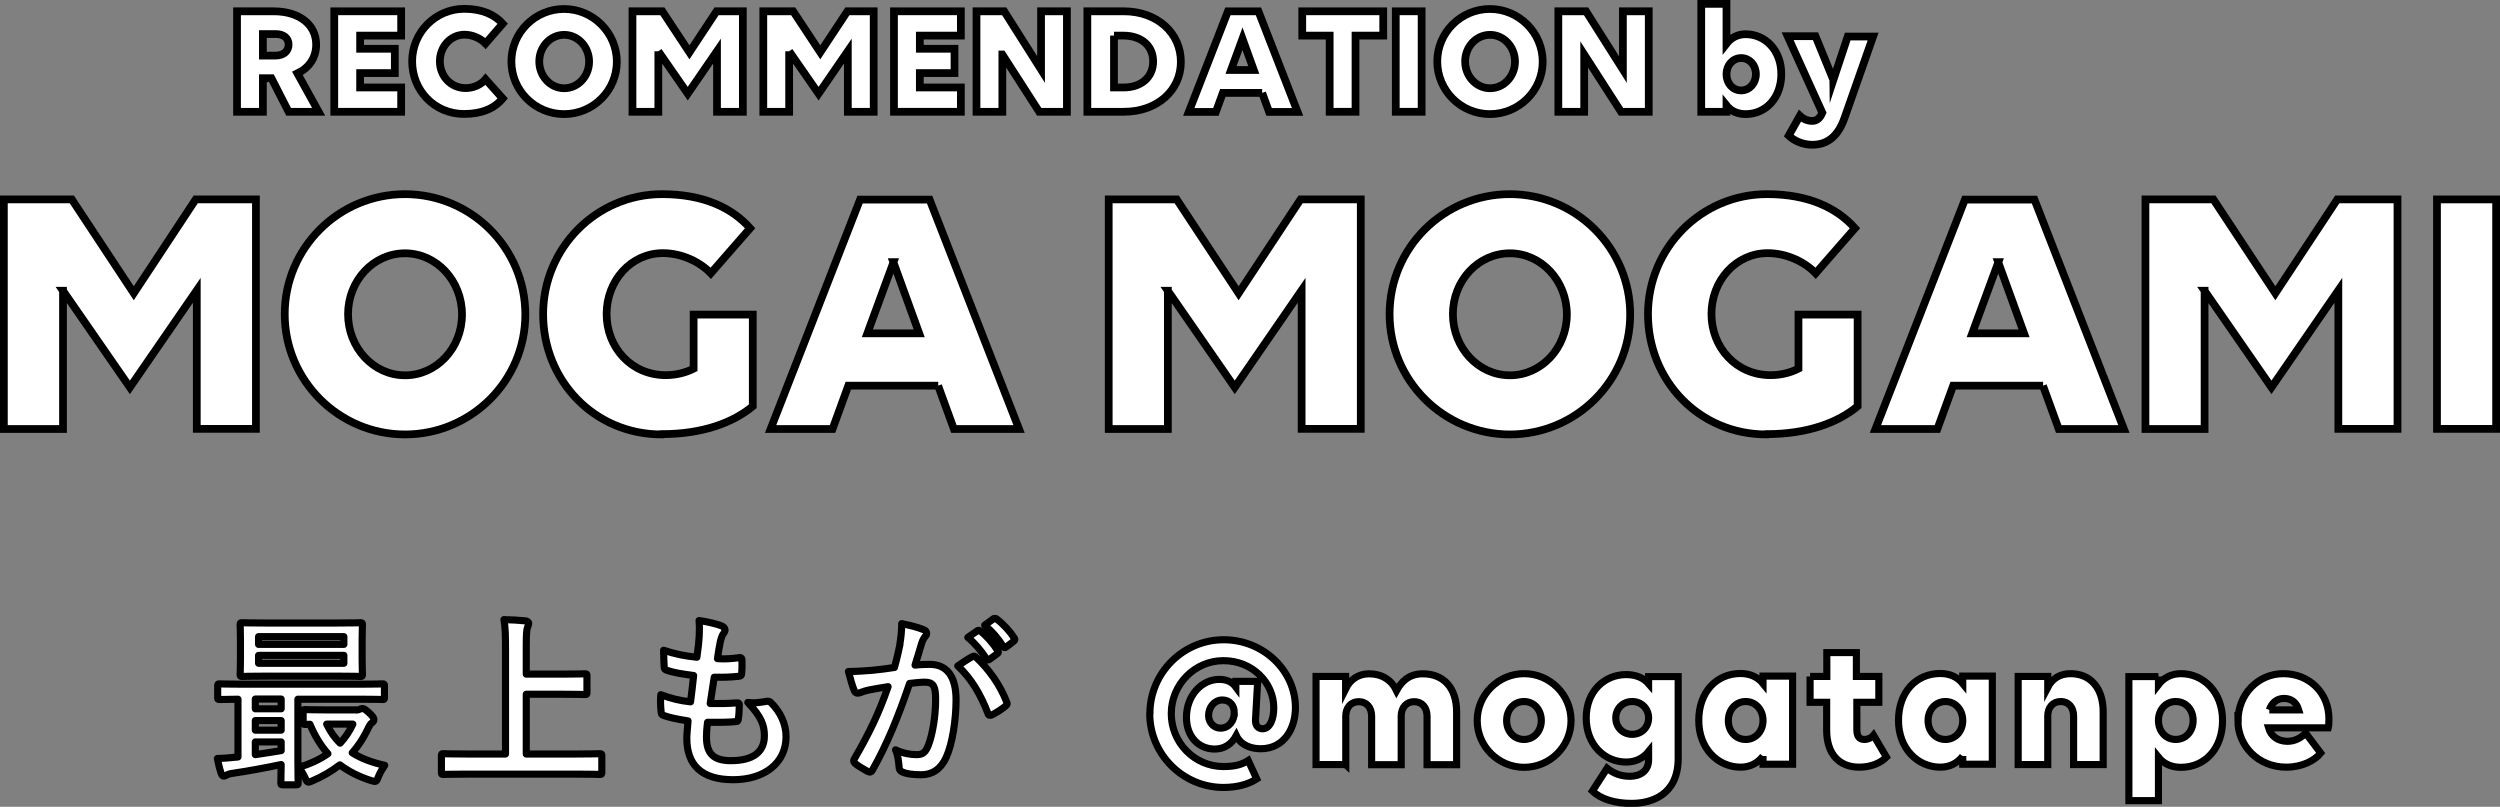 <?xml version="1.0" encoding="UTF-8"?><svg id="uuid-cf5e3fa3-87e4-42ca-bea3-ddc7ca24dd5e" xmlns="http://www.w3.org/2000/svg" viewBox="0 0 161.47 52.11"><rect x="0" y="0" width="161.47" height="52.11" fill="#808080" stroke="none"/><defs><style>.uuid-5e834855-821c-4b46-9b70-26ca60a2e203,.uuid-84ed8292-31db-429b-b5e8-594e345599eb{stroke-width:.46px;}.uuid-5e834855-821c-4b46-9b70-26ca60a2e203,.uuid-84ed8292-31db-429b-b5e8-594e345599eb,.uuid-59d6aa85-7977-44f7-affe-390c94c4e000{fill:#fff;stroke:#000;}.uuid-5e834855-821c-4b46-9b70-26ca60a2e203,.uuid-59d6aa85-7977-44f7-affe-390c94c4e000{stroke-miterlimit:10;}.uuid-84ed8292-31db-429b-b5e8-594e345599eb{stroke-linecap:round;stroke-linejoin:round;}.uuid-59d6aa85-7977-44f7-affe-390c94c4e000{stroke-width:.5px;}</style></defs><g id="uuid-a614be91-37ee-4c4b-abe4-9bad86866cf4"><g><g><path class="uuid-59d6aa85-7977-44f7-affe-390c94c4e000" d="M4.07,18.78v8.93H.25V12.88H4.64l4,6.06,4-6.06h3.89v14.82h-3.82v-8.95l-4.32,6.27-4.32-6.24Z"/><path class="uuid-59d6aa85-7977-44f7-affe-390c94c4e000" d="M33.93,20.31c0,4.28-3.49,7.75-7.77,7.75s-7.77-3.49-7.77-7.77,3.49-7.75,7.77-7.75,7.77,3.49,7.77,7.77Zm-4.09,0c0-2.17-1.64-3.95-3.68-3.95s-3.68,1.76-3.68,3.93,1.64,3.95,3.68,3.95,3.68-1.76,3.68-3.93Z"/><path class="uuid-59d6aa85-7977-44f7-affe-390c94c4e000" d="M42.74,28.06c-4.37,0-7.66-3.49-7.66-7.77s3.45-7.75,7.68-7.75c2.68,0,4.51,.88,5.69,2.2l-2.54,2.91c-.69-.72-1.85-1.3-3.1-1.3-2.04,0-3.63,1.76-3.63,3.93s1.6,3.95,3.82,3.95c.62,0,1.25-.14,1.8-.42v-3.49h3.82v5.92c-1.25,1.04-3.21,1.8-5.87,1.8Z"/><path class="uuid-59d6aa85-7977-44f7-affe-390c94c4e000" d="M60.6,24.91h-5.81l-1.02,2.8h-4l5.78-14.82h4.49l5.78,14.82h-4.21l-1.02-2.8Zm-2.89-7.98l-1.69,4.6h3.35l-1.67-4.6Z"/><path class="uuid-59d6aa85-7977-44f7-affe-390c94c4e000" d="M75.43,18.78v8.93h-3.82V12.88h4.39l4,6.06,4-6.06h3.89v14.82h-3.82v-8.95l-4.32,6.27-4.32-6.24Z"/><path class="uuid-59d6aa85-7977-44f7-affe-390c94c4e000" d="M105.29,20.31c0,4.28-3.49,7.75-7.77,7.75s-7.77-3.49-7.77-7.77,3.49-7.75,7.77-7.75,7.77,3.49,7.77,7.77Zm-4.09,0c0-2.17-1.64-3.95-3.68-3.95s-3.68,1.76-3.68,3.93,1.64,3.95,3.68,3.95,3.68-1.76,3.68-3.93Z"/><path class="uuid-59d6aa85-7977-44f7-affe-390c94c4e000" d="M114.1,28.06c-4.37,0-7.66-3.49-7.66-7.77s3.45-7.75,7.68-7.75c2.68,0,4.51,.88,5.69,2.2l-2.54,2.91c-.69-.72-1.85-1.3-3.1-1.3-2.04,0-3.63,1.76-3.63,3.93s1.6,3.95,3.82,3.95c.62,0,1.25-.14,1.8-.42v-3.49h3.82v5.92c-1.25,1.04-3.21,1.8-5.87,1.8Z"/><path class="uuid-59d6aa85-7977-44f7-affe-390c94c4e000" d="M131.96,24.91h-5.81l-1.02,2.8h-4l5.78-14.82h4.49l5.78,14.82h-4.21l-1.02-2.8Zm-2.89-7.98l-1.69,4.6h3.35l-1.67-4.6Z"/><path class="uuid-59d6aa85-7977-44f7-affe-390c94c4e000" d="M142.39,18.78v8.93h-3.82V12.88h4.39l4,6.06,4-6.06h3.89v14.82h-3.82v-8.95l-4.32,6.27-4.32-6.24Z"/><path class="uuid-59d6aa85-7977-44f7-affe-390c94c4e000" d="M157.4,12.88h3.82v14.82h-3.82V12.88Z"/></g><g><path class="uuid-59d6aa85-7977-44f7-affe-390c94c4e000" d="M15.31,.73h2.36c1.65,0,2.75,.85,2.75,2.15,0,.84-.45,1.5-1.21,1.86l1.37,2.48h-1.94l-1.11-2.17h-.55v2.17h-1.67V.73Zm1.67,1.47v1.39h.82c.51,0,.84-.28,.84-.71s-.33-.68-.84-.68h-.82Z"/><path class="uuid-59d6aa85-7977-44f7-affe-390c94c4e000" d="M21.59,.73h4.32v1.57h-2.65v.85h2.24v1.57h-2.24v.93h2.65v1.57h-4.32V.73Z"/><path class="uuid-59d6aa85-7977-44f7-affe-390c94c4e000" d="M31.36,2.81c-.3-.31-.81-.57-1.36-.57-.89,0-1.59,.77-1.59,1.72s.7,1.73,1.67,1.73c.48,0,.98-.21,1.28-.57l1.11,1.24c-.55,.66-1.37,1-2.5,1-1.92,0-3.35-1.53-3.35-3.4s1.51-3.39,3.36-3.39c1.18,0,1.98,.39,2.49,.96l-1.11,1.28Z"/><path class="uuid-59d6aa85-7977-44f7-affe-390c94c4e000" d="M39.84,3.98c0,1.87-1.53,3.39-3.41,3.39s-3.4-1.53-3.4-3.4,1.53-3.39,3.4-3.39,3.41,1.53,3.41,3.41Zm-1.79,0c0-.95-.72-1.73-1.61-1.73s-1.61,.77-1.61,1.72,.72,1.73,1.61,1.73,1.61-.77,1.61-1.72Z"/><path class="uuid-59d6aa85-7977-44f7-affe-390c94c4e000" d="M42.52,3.31v3.91h-1.67V.73h1.93l1.75,2.65,1.75-2.65h1.7V7.22h-1.67V3.3l-1.89,2.75-1.9-2.74Z"/><path class="uuid-59d6aa85-7977-44f7-affe-390c94c4e000" d="M50.97,3.31v3.91h-1.67V.73h1.93l1.75,2.65,1.75-2.65h1.7V7.22h-1.67V3.3l-1.89,2.75-1.9-2.74Z"/><path class="uuid-59d6aa85-7977-44f7-affe-390c94c4e000" d="M57.74,.73h4.32v1.57h-2.65v.85h2.24v1.57h-2.24v.93h2.65v1.57h-4.32V.73Z"/><path class="uuid-59d6aa85-7977-44f7-affe-390c94c4e000" d="M64.74,3.52v3.7h-1.67V.73h1.79l2.38,3.76V.73h1.67V7.22h-1.79l-2.38-3.7Z"/><path class="uuid-59d6aa85-7977-44f7-affe-390c94c4e000" d="M70.23,.73h2.36c2.12,0,3.68,1.38,3.68,3.26s-1.56,3.23-3.68,3.23h-2.36V.73Zm1.72,1.57v3.35h.62c1.15,0,1.91-.67,1.91-1.68s-.76-1.67-1.92-1.67h-.61Z"/><path class="uuid-59d6aa85-7977-44f7-affe-390c94c4e000" d="M81.52,6h-2.54l-.45,1.23h-1.75l2.53-6.5h1.97l2.53,6.5h-1.84l-.45-1.23Zm-1.27-3.5l-.74,2.02h1.47l-.73-2.02Z"/><path class="uuid-59d6aa85-7977-44f7-affe-390c94c4e000" d="M87.55,2.3V7.22h-1.67V2.3h-1.77V.73h5.23v1.57h-1.78Z"/><path class="uuid-59d6aa85-7977-44f7-affe-390c94c4e000" d="M90.15,.73h1.67V7.22h-1.67V.73Z"/><path class="uuid-59d6aa85-7977-44f7-affe-390c94c4e000" d="M99.64,3.98c0,1.87-1.53,3.39-3.41,3.39s-3.4-1.53-3.4-3.4,1.53-3.39,3.4-3.39,3.41,1.53,3.41,3.41Zm-1.79,0c0-.95-.72-1.73-1.61-1.73s-1.61,.77-1.61,1.72,.72,1.73,1.61,1.73,1.61-.77,1.61-1.72Z"/><path class="uuid-59d6aa85-7977-44f7-affe-390c94c4e000" d="M102.32,3.52v3.7h-1.67V.73h1.79l2.38,3.76V.73h1.67V7.22h-1.79l-2.38-3.7Z"/><path class="uuid-59d6aa85-7977-44f7-affe-390c94c4e000" d="M115.05,4.79c0,1.49-.97,2.58-2.3,2.58-.54,0-.95-.2-1.24-.56v.41h-1.63V.25h1.63V2.82c.29-.37,.7-.61,1.24-.61,1.24,0,2.3,1.01,2.3,2.57Zm-3.54,0c0,.6,.41,1.05,.95,1.05s.95-.46,.95-1.05-.41-1.04-.95-1.04-.95,.46-.95,1.04Z"/><path class="uuid-59d6aa85-7977-44f7-affe-390c94c4e000" d="M118.41,5.17l.93-2.81h1.64l-1.85,5.27c-.45,1.28-1.2,1.72-2.08,1.72-.63,0-1.19-.27-1.52-.59l.72-1.28c.24,.23,.53,.33,.79,.33,.29,0,.5-.15,.66-.53l-2.24-4.94h1.8l1.15,2.81Z"/></g></g><g><path class="uuid-84ed8292-31db-429b-b5e8-594e345599eb" d="M18.27,50.69c-.12,0-.13-.01-.13-.13,0-.07,.01-.44,.02-1.18-.95,.2-2.12,.42-3.09,.56-.19,.02-.37,.08-.43,.12-.05,.02-.12,.07-.19,.07s-.13-.07-.17-.19c-.11-.32-.17-.61-.24-.95,.42-.01,.75-.04,1.12-.08,.07,0,.14-.01,.21-.02v-3.73c-.81,.01-1.12,.02-1.18,.02-.12,0-.13-.01-.13-.13v-.75c0-.12,.01-.13,.13-.13,.07,0,.42,.02,1.45,.02h7.62c1.03,0,1.38-.02,1.45-.02,.11,0,.12,.01,.12,.13v.75c0,.12-.01,.13-.12,.13-.07,0-.42-.02-1.45-.02h-4.02v3.98c0,.91,.02,1.35,.02,1.42,0,.12-.01,.13-.13,.13h-.88Zm3.35-10.45c1.17,0,1.59-.02,1.66-.02,.12,0,.13,.01,.13,.14,0,.07-.02,.33-.02,.97v1.25c0,.64,.02,.9,.02,.97,0,.13-.01,.14-.13,.14-.07,0-.49-.02-1.66-.02h-4.32c-1.17,0-1.58,.02-1.66,.02-.12,0-.13-.01-.13-.14,0-.07,.02-.33,.02-.97v-1.25c0-.64-.02-.9-.02-.97,0-.13,.01-.14,.13-.14,.08,0,.49,.02,1.66,.02h4.32Zm-3.46,5.54v-.63h-1.67v.63h1.67Zm0,1.38v-.62h-1.67v.62h1.67Zm0,.76h-1.67v.82c.56-.08,1.14-.17,1.67-.26v-.56Zm-1.46-6.3h5.51v-.5h-5.51v.5Zm5.51,.71h-5.51v.51h5.51v-.51Zm.81,3.53c.07,0,.15-.02,.21-.05,.06-.02,.12-.05,.18-.05,.08,0,.14,.02,.42,.27,.29,.27,.32,.36,.32,.44,0,.1-.04,.15-.12,.21-.1,.06-.18,.2-.32,.5-.26,.52-.57,1.01-.96,1.44,.58,.37,1.28,.63,2.1,.81-.13,.19-.3,.45-.42,.76-.12,.32-.14,.32-.45,.23-.79-.25-1.46-.59-2.03-1.02-.52,.4-1.12,.76-1.79,1.04-.12,.05-.19,.08-.24,.08-.08,0-.13-.08-.21-.27-.13-.29-.27-.51-.44-.68,.76-.23,1.39-.52,1.91-.89-.46-.52-.85-1.15-1.16-1.9-.19,.01-.27,.01-.31,.01-.12,0-.13-.01-.13-.14v-.69c0-.12,.01-.13,.13-.13,.07,0,.37,.02,1.31,.02h2.01Zm-1.92,.91c.23,.48,.51,.89,.87,1.23,.33-.36,.61-.77,.82-1.23h-1.69Z"/><path class="uuid-84ed8292-31db-429b-b5e8-594e345599eb" d="M30.15,50c-1.07,0-1.44,.02-1.51,.02-.12,0-.13-.01-.13-.13v-1.08c0-.12,.01-.13,.13-.13,.07,0,.44,.02,1.51,.02h2.5v-6.7c0-.96-.01-1.45-.1-1.98,.45,.01,.99,.04,1.39,.08,.12,.01,.21,.08,.21,.15,0,.09-.05,.18-.08,.27-.05,.13-.08,.43-.08,1.14v1.88h2.33c1.03,0,1.39-.02,1.46-.02,.12,0,.13,.01,.13,.13v1.08c0,.12-.01,.13-.13,.13-.07,0-.43-.02-1.46-.02h-2.33v3.86h3.24c1.07,0,1.44-.02,1.51-.02,.12,0,.13,.01,.13,.13v1.08c0,.12-.01,.13-.13,.13-.07,0-.44-.02-1.51-.02h-7.09Z"/><path class="uuid-84ed8292-31db-429b-b5e8-594e345599eb" d="M45.63,47.61c0,1.09,.48,1.52,1.58,1.52,1.39,0,2.16-.53,2.16-1.6,0-.67-.17-1.21-1.07-2.16,.47,.06,.74,0,1.21-.07,.08-.02,.18-.01,.25,.05,.65,.62,1.01,1.42,1.01,2.23,0,1.69-1.38,2.78-3.42,2.78s-2.99-.95-2.99-2.68c0-.25,.04-.58,.08-1.12-.71-.11-1.19-.21-1.61-.36-.08-.02-.12-.08-.13-.23-.04-.37-.05-.74-.02-1.1,.71,.26,1.25,.39,1.92,.46,.06-.44,.15-1.21,.2-1.7-.83-.11-1.26-.18-1.71-.33-.14-.04-.19-.1-.19-.2-.01-.28-.04-.68-.04-1.1,.81,.26,1.38,.37,2.15,.45,.1-.69,.13-1.01,.15-1.37,.02-.33,.02-.68-.01-1,.55,.07,1.16,.23,1.42,.33,.17,.06,.26,.17,.26,.27,0,.08-.04,.15-.09,.23-.08,.08-.14,.24-.21,.51-.06,.27-.13,.68-.19,1.12,.47,.04,.96,0,1.46-.07,.08,0,.12,.06,.12,.14,.01,.28,.01,.62-.02,.89,0,.13-.05,.17-.19,.18-.52,.06-1.06,.07-1.58,.06-.07,.42-.19,1.22-.26,1.7,.63,.01,1.12,0,1.69-.04,.15-.02,.19,.02,.19,.13,0,.21-.02,.64-.06,.89-.01,.14-.05,.19-.17,.19-.59,.05-1.21,.05-1.82,.04-.06,.46-.07,.75-.07,.96Z"/><path class="uuid-84ed8292-31db-429b-b5e8-594e345599eb" d="M58.12,41.6c.06-.36,.12-.82,.12-1.32,.62,.13,.95,.21,1.42,.39,.12,.04,.19,.13,.19,.24,0,.06-.02,.12-.08,.18-.12,.15-.18,.28-.24,.45-.15,.49-.27,.93-.43,1.42,.32-.04,.68-.05,.95-.05,1.1,0,1.7,.77,1.7,2.29,0,1.28-.24,2.86-.64,3.72-.34,.76-.91,1.12-1.6,1.12-.57,0-.97-.06-1.23-.18-.14-.06-.21-.15-.21-.33-.04-.38-.06-.71-.23-1.1,.53,.25,1,.31,1.37,.31,.39,0,.57-.14,.76-.63,.25-.66,.46-1.79,.46-2.96,0-.83-.15-1.09-.68-1.09-.29,0-.65,.04-1,.08-.78,2.28-1.46,3.92-2.39,5.58-.07,.15-.17,.18-.31,.11-.21-.11-.68-.39-.82-.52-.06-.06-.09-.11-.09-.18,0-.04,.01-.08,.05-.13,.95-1.65,1.57-2.91,2.17-4.65-.46,.07-.84,.14-1.16,.2-.31,.06-.5,.13-.65,.19-.17,.06-.31,.04-.38-.15-.11-.27-.24-.7-.37-1.22,.52,0,1.04-.04,1.57-.08,.5-.05,.94-.11,1.4-.18,.19-.68,.27-1.09,.36-1.5Zm4.7,.8c.08-.05,.14-.02,.23,.06,.81,.76,1.53,1.75,1.97,2.88,.05,.11,.04,.17-.05,.24-.2,.19-.65,.47-.89,.59-.12,.06-.24,.05-.27-.09-.48-1.25-1.09-2.27-1.95-3.07,.3-.2,.64-.44,.96-.61Zm.32-1.66c.06-.05,.11-.04,.18,.02,.37,.28,.8,.76,1.13,1.27,.05,.07,.05,.13-.04,.19l-.5,.37c-.08,.06-.14,.05-.2-.04-.36-.55-.74-1-1.2-1.38l.63-.44Zm1.06-.77c.07-.05,.11-.04,.18,.02,.44,.33,.87,.81,1.13,1.22,.05,.07,.06,.14-.04,.21l-.48,.37c-.09,.07-.15,.04-.2-.04-.32-.51-.7-.96-1.19-1.37l.59-.43Z"/><path class="uuid-5e834855-821c-4b46-9b70-26ca60a2e203" d="M74.27,46.08c0-2.62,2.15-4.76,4.76-4.76s4.64,2.03,4.64,4.38c0,1.31-.7,2.66-2.24,2.66-.64,0-1.29-.23-1.58-.85-.3,.55-.77,.87-1.4,.87-1.03,0-1.82-.8-1.82-2.05,0-1.38,.96-2.45,2.12-2.45,.5,0,.84,.18,1.07,.49v-.36h1.41l-.14,2.48c-.02,.4,.19,.58,.46,.58,.47,0,.72-.61,.72-1.35,0-1.64-1.39-3.05-3.25-3.05s-3.37,1.54-3.37,3.42,1.5,3.42,3.37,3.42c.75,0,1.19-.13,1.6-.39l.55,1.19c-.5,.32-1.21,.55-2.15,.55-2.61,0-4.76-2.14-4.76-4.76Zm5.45-.04c0-.49-.3-.83-.77-.83-.5,0-.89,.45-.89,1.01,0,.46,.36,.81,.76,.81,.57,0,.9-.49,.9-.99Z"/><path class="uuid-5e834855-821c-4b46-9b70-26ca60a2e203" d="M86.91,49.38h-1.91v-5.69h1.91v.8c.29-.59,.81-.97,1.52-.97,.81,0,1.44,.39,1.77,1.08,.32-.58,.8-1.08,1.7-1.08,1.32,0,2.18,.88,2.18,2.47v3.4h-1.91v-3.13c0-.57-.33-.94-.83-.94s-.84,.37-.84,.94v3.13h-1.91v-3.13c0-.57-.33-.94-.83-.94s-.84,.37-.84,.94v3.13Z"/><path class="uuid-5e834855-821c-4b46-9b70-26ca60a2e203" d="M95.41,46.54c0-1.67,1.37-3.03,3.03-3.03s3.03,1.35,3.03,3.03-1.37,3.02-3.03,3.02-3.03-1.35-3.03-3.02Zm4.14,0c0-.7-.47-1.23-1.12-1.23s-1.12,.53-1.12,1.23,.48,1.22,1.12,1.22,1.12-.53,1.12-1.22Z"/><path class="uuid-5e834855-821c-4b46-9b70-26ca60a2e203" d="M105.26,50.14c.71,0,1.22-.37,1.22-1.07v-.53c-.34,.42-.82,.68-1.45,.68-1.39,0-2.58-1.12-2.58-2.85s1.19-2.8,2.58-2.8c.63,0,1.12,.21,1.45,.59v-.46h1.91v5.29c0,2.41-1.8,2.9-3.01,2.9-1.06,0-1.98-.27-2.53-.8l.95-1.47c.19,.15,.67,.52,1.46,.52Zm1.22-3.77c0-.59-.45-1.06-1.06-1.06s-1.06,.46-1.06,1.06,.45,1.06,1.06,1.06,1.06-.46,1.06-1.06Z"/><path class="uuid-5e834855-821c-4b46-9b70-26ca60a2e203" d="M113.87,48.84c-.34,.44-.82,.71-1.45,.71-1.45,0-2.7-1.19-2.7-3.02s1.14-3.03,2.7-3.03c.63,0,1.12,.24,1.45,.65v-.48h1.91v5.69h-1.91v-.53Zm0-2.3c0-.7-.48-1.23-1.12-1.23s-1.12,.53-1.12,1.23,.48,1.22,1.12,1.22,1.12-.53,1.12-1.22Z"/><path class="uuid-5e834855-821c-4b46-9b70-26ca60a2e203" d="M116.91,43.69h1.08v-1.54h1.91v1.54h1.45v1.67h-1.42v1.75c0,.45,.15,.65,.49,.65,.24,0,.47-.12,.59-.27l.83,1.41c-.37,.37-.97,.65-1.76,.65-1.26,0-2.1-.81-2.1-2.4v-1.79h-1.07v-1.67Z"/><path class="uuid-5e834855-821c-4b46-9b70-26ca60a2e203" d="M126.77,48.84c-.34,.44-.82,.71-1.45,.71-1.45,0-2.7-1.19-2.7-3.02s1.14-3.03,2.7-3.03c.63,0,1.12,.24,1.45,.65v-.48h1.91v5.69h-1.91v-.53Zm0-2.3c0-.7-.48-1.23-1.12-1.23s-1.12,.53-1.12,1.23,.48,1.22,1.12,1.22,1.12-.53,1.12-1.22Z"/><path class="uuid-5e834855-821c-4b46-9b70-26ca60a2e203" d="M132.26,49.38h-1.91v-5.69h1.91v.7c.29-.56,.79-.88,1.47-.88,1.29,0,2.11,.93,2.11,2.47v3.4h-1.91v-3.13c0-.57-.33-.94-.83-.94s-.84,.37-.84,.94v3.13Z"/><path class="uuid-5e834855-821c-4b46-9b70-26ca60a2e203" d="M139.41,43.69v.53c.34-.44,.82-.71,1.45-.71,1.45,0,2.69,1.19,2.69,3.02s-1.14,3.03-2.69,3.03c-.63,0-1.12-.24-1.45-.65v2.8h-1.91v-8.01h1.91Zm0,2.84c0,.7,.47,1.23,1.12,1.23s1.12-.53,1.12-1.23-.47-1.22-1.12-1.22-1.12,.53-1.12,1.22Z"/><path class="uuid-5e834855-821c-4b46-9b70-26ca60a2e203" d="M144.55,46.54c0-1.67,1.27-3.03,2.93-3.03s2.94,1.23,2.94,2.91c0,.24-.01,.48-.04,.59h-3.86c.15,.52,.59,.87,1.22,.87,.51,0,.89-.24,1.18-.53l.97,1.29c-.4,.49-1.21,.91-2.22,.91-1.8,0-3.13-1.35-3.13-3.02Zm2.02-.69h1.9c-.15-.51-.51-.74-.95-.74-.46,0-.79,.28-.95,.74Z"/></g></g></svg>